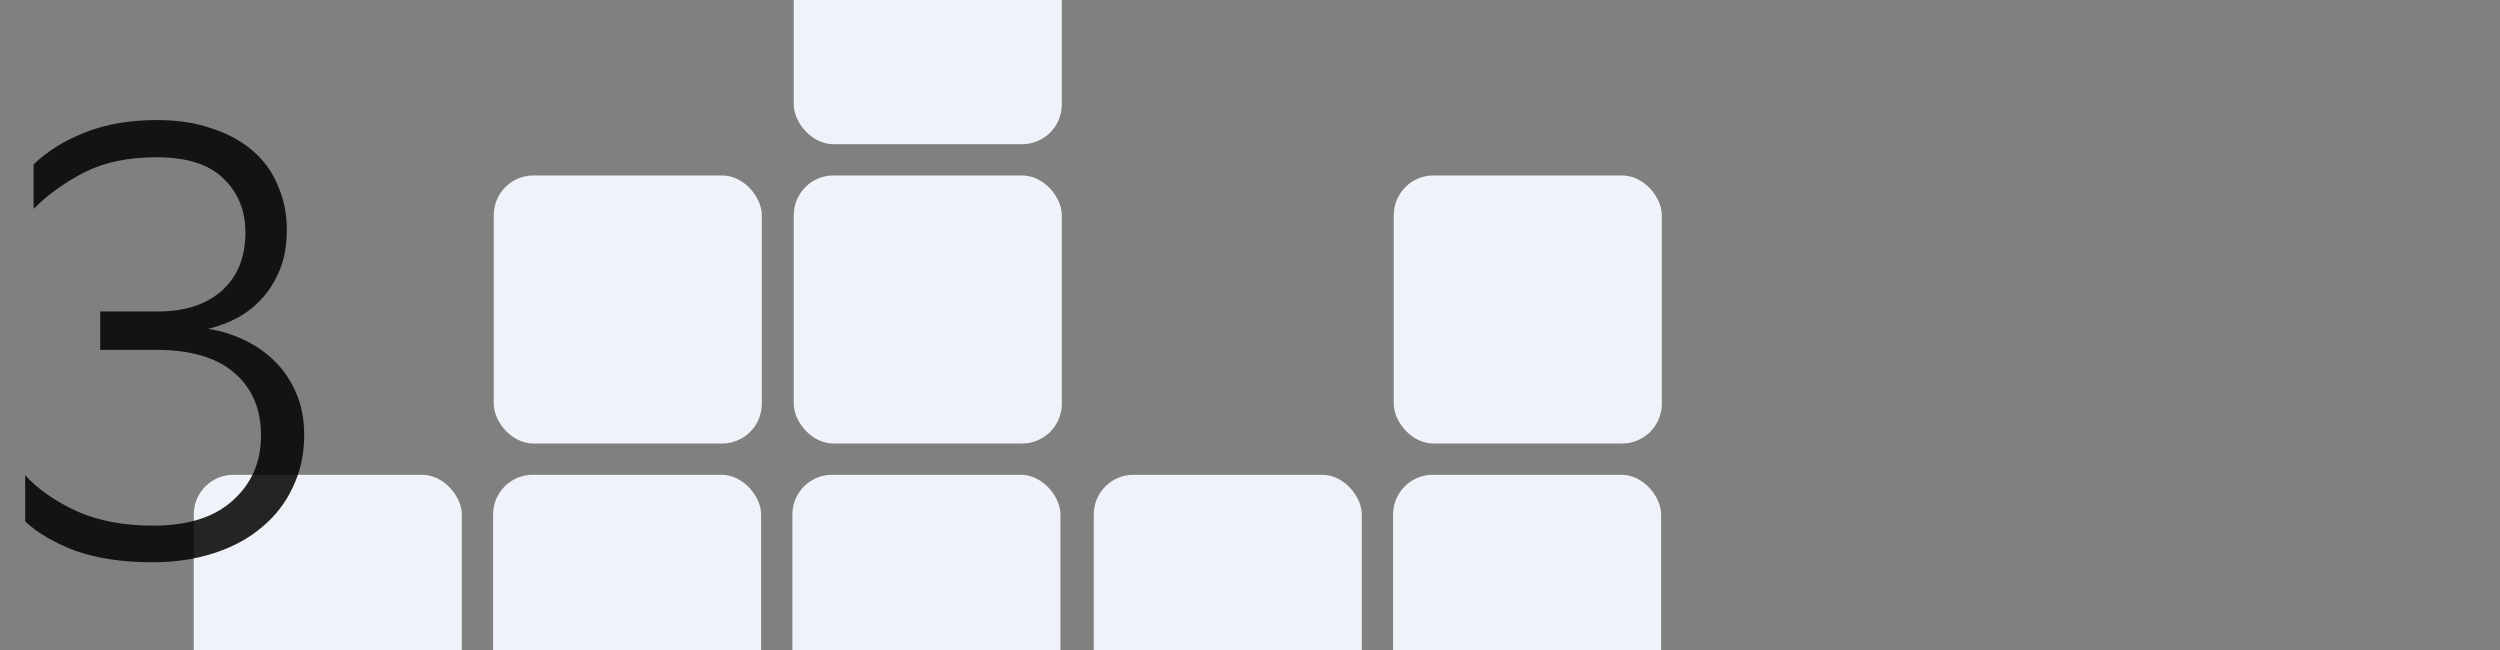 <svg width="400" height="104" viewBox="0 0 400 104" fill="none" xmlns="http://www.w3.org/2000/svg">
<rect x="0" y="0" width="400" height="104" fill="#808080" stroke="none"/>
<g clip-path="url(#clip0_1236_21332)">
<rect x="31" y="75.963" width="42.891" height="42.891" rx="6.354" fill="#EFF2F8"/>
<rect x="79" y="28.072" width="42.891" height="42.891" rx="6.354" fill="#EFF2F8"/>
<rect x="78.891" y="75.963" width="42.891" height="42.891" rx="6.354" fill="#EFF2F8"/>
<rect x="127" y="-19.82" width="42.891" height="42.891" rx="6.354" fill="#EFF2F8"/>
<rect x="127" y="28.072" width="42.891" height="42.891" rx="6.354" fill="#EFF2F8"/>
<rect x="126.783" y="75.963" width="42.891" height="42.891" rx="6.354" fill="#EFF2F8"/>
<rect x="175" y="75.963" width="42.891" height="42.891" rx="6.354" fill="#EFF2F8"/>
<rect x="223" y="28.072" width="42.891" height="42.891" rx="6.354" fill="#EFF2F8"/>
<rect x="222.891" y="75.963" width="42.891" height="42.891" rx="6.354" fill="#EFF2F8"/>
<path d="M48.672 69.608C48.672 72.68 48.064 75.464 46.848 77.96C45.696 80.456 44.032 82.6 41.856 84.392C39.744 86.184 37.184 87.56 34.176 88.52C31.232 89.48 27.968 89.96 24.384 89.96C19.648 89.96 15.552 89.352 12.096 88.136C8.704 86.856 6.016 85.288 4.032 83.432V76.04C6.08 78.28 8.832 80.2 12.288 81.8C15.744 83.336 19.808 84.104 24.48 84.104C30.048 84.104 34.304 82.76 37.248 80.072C40.256 77.384 41.76 73.928 41.76 69.704C41.76 65.416 40.32 62.056 37.44 59.624C34.624 57.192 30.464 55.976 24.96 55.976H16.032V49.832H25.344C29.568 49.832 32.928 48.744 35.424 46.568C37.984 44.328 39.264 41.192 39.264 37.16C39.264 33.704 38.112 30.856 35.808 28.616C33.504 26.312 29.92 25.16 25.056 25.16C20.512 25.16 16.672 25.96 13.536 27.56C10.4 29.16 7.68 31.112 5.376 33.416V26.312C7.552 24.2 10.272 22.504 13.536 21.224C16.864 19.88 20.736 19.208 25.152 19.208C28.416 19.208 31.328 19.656 33.888 20.552C36.448 21.384 38.624 22.568 40.416 24.104C42.208 25.64 43.552 27.496 44.448 29.672C45.408 31.848 45.888 34.216 45.888 36.776C45.888 39.144 45.536 41.224 44.832 43.016C44.128 44.808 43.168 46.376 41.952 47.72C40.8 49 39.456 50.056 37.92 50.888C36.448 51.656 34.912 52.232 33.312 52.616C35.36 52.936 37.312 53.544 39.168 54.44C41.024 55.336 42.656 56.488 44.064 57.896C45.472 59.304 46.592 61 47.424 62.984C48.256 64.904 48.672 67.112 48.672 69.608Z" fill="black" fill-opacity="0.85"/>
</g>
<defs>
<clipPath id="clip0_1236_21332">
<rect width="400" height="104" fill="white"/>
</clipPath>
</defs>
</svg>
